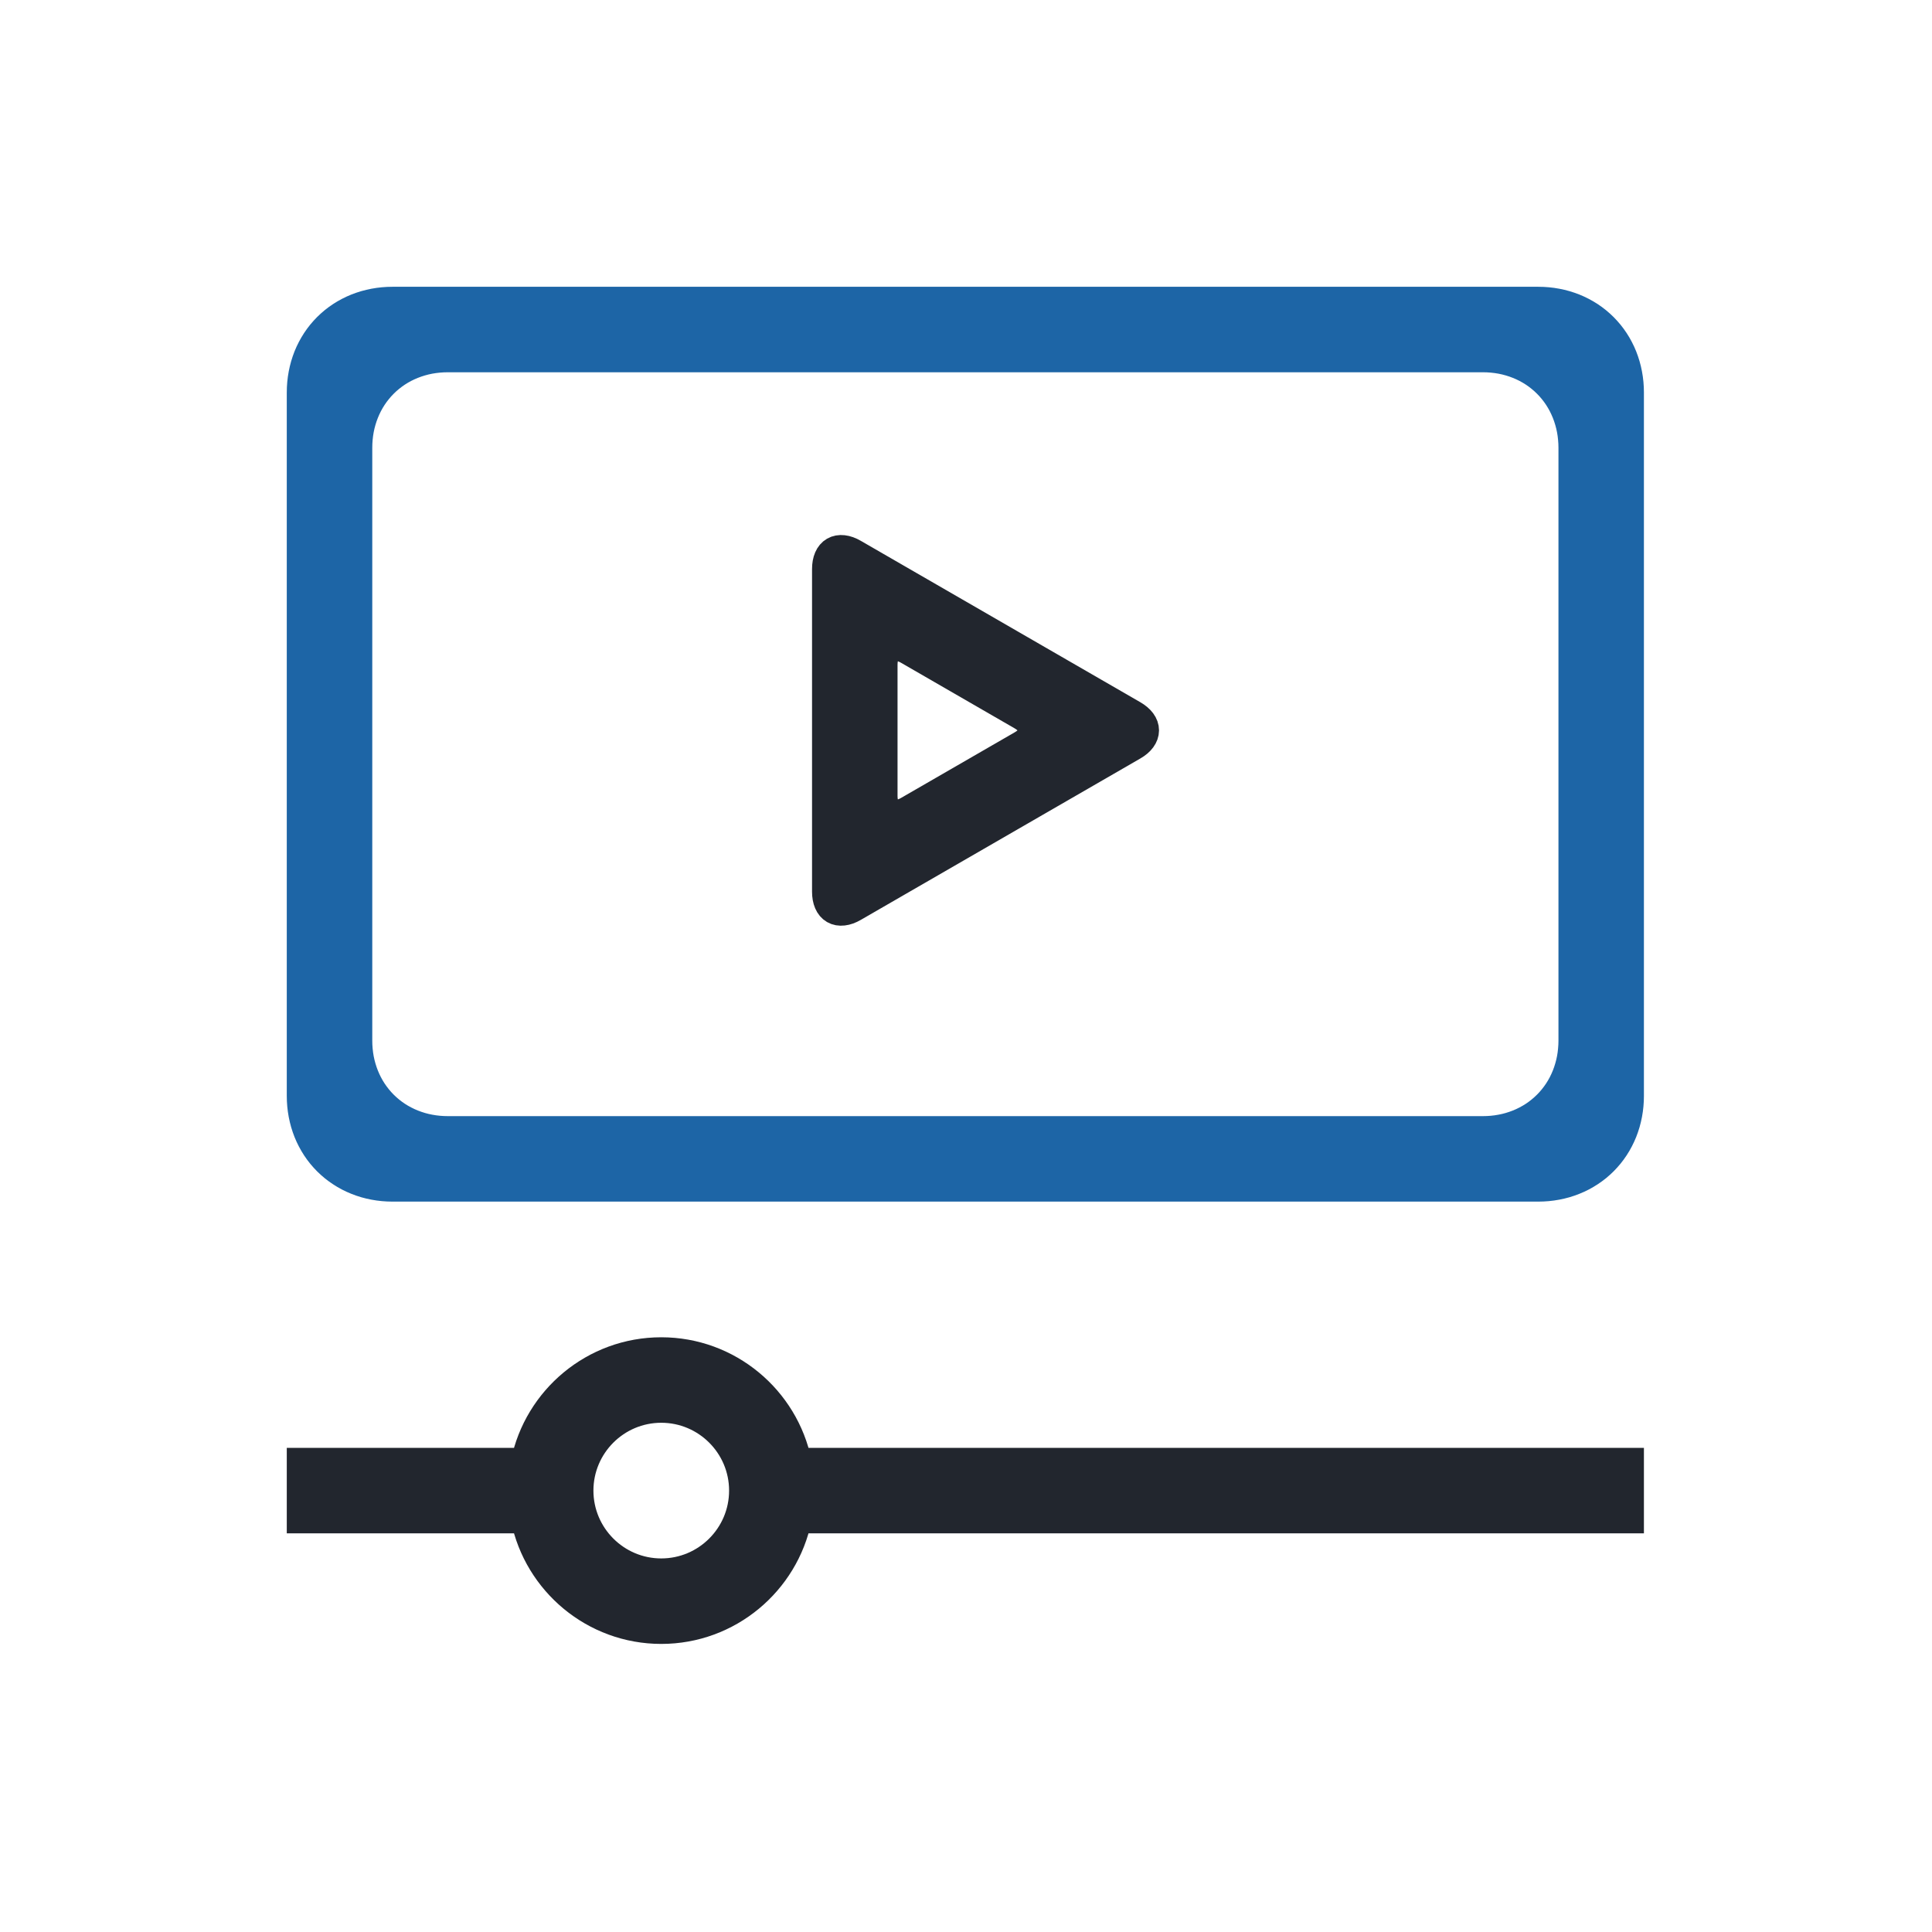 <?xml version="1.0" encoding="utf-8" ?>
<svg xmlns="http://www.w3.org/2000/svg" xmlns:xlink="http://www.w3.org/1999/xlink" width="64" height="64">
	<defs>
		<clipPath id="clip_0">
			<rect x="-667" y="-2732" width="1280" height="7640" clip-rule="evenodd"/>
		</clipPath>
	</defs>
	<g clip-path="url(#clip_0)">
		<path fill="rgb(29,101,166)" stroke="none" transform="translate(10 10)" d="M0 26.305L0 3Q0 2.846 0.014 2.695Q0.028 2.543 0.056 2.396Q0.084 2.248 0.125 2.105Q0.167 1.962 0.221 1.825Q0.276 1.688 0.344 1.558Q0.412 1.428 0.491 1.307Q0.571 1.185 0.663 1.072Q0.755 0.96 0.857 0.857Q0.96 0.755 1.072 0.663Q1.185 0.571 1.307 0.491Q1.428 0.412 1.558 0.344Q1.688 0.276 1.825 0.221Q1.962 0.167 2.105 0.125Q2.248 0.084 2.396 0.056Q2.543 0.028 2.695 0.014Q2.846 0 3 0L40.957 0Q41.111 0 41.262 0.014Q41.414 0.028 41.561 0.056Q41.709 0.084 41.852 0.125Q41.995 0.167 42.132 0.221Q42.269 0.276 42.399 0.344Q42.529 0.412 42.651 0.491Q42.772 0.571 42.885 0.663Q42.997 0.755 43.1 0.857Q43.202 0.96 43.294 1.072Q43.386 1.185 43.466 1.307Q43.546 1.428 43.613 1.558Q43.681 1.688 43.736 1.825Q43.79 1.962 43.832 2.105Q43.873 2.248 43.901 2.396Q43.929 2.543 43.943 2.695Q43.957 2.846 43.957 3L43.957 26.305Q43.957 26.459 43.943 26.61Q43.929 26.761 43.901 26.909Q43.873 27.057 43.832 27.2Q43.79 27.343 43.736 27.48Q43.681 27.617 43.613 27.747Q43.546 27.877 43.466 27.998Q43.386 28.12 43.294 28.233Q43.202 28.345 43.1 28.448Q42.997 28.55 42.885 28.642Q42.772 28.733 42.651 28.813Q42.529 28.893 42.399 28.961Q42.269 29.029 42.132 29.083Q41.995 29.138 41.852 29.18Q41.709 29.221 41.561 29.249Q41.414 29.277 41.262 29.291Q41.111 29.305 40.957 29.305L3 29.305Q2.846 29.305 2.695 29.291Q2.543 29.277 2.396 29.249Q2.248 29.221 2.105 29.18Q1.962 29.138 1.825 29.083Q1.688 29.029 1.558 28.961Q1.428 28.893 1.307 28.813Q1.185 28.733 1.072 28.642Q0.96 28.55 0.857 28.448Q0.755 28.345 0.663 28.233Q0.571 28.12 0.491 27.998Q0.412 27.877 0.344 27.747Q0.276 27.617 0.221 27.48Q0.167 27.343 0.125 27.2Q0.084 27.057 0.056 26.909Q0.028 26.761 0.014 26.61Q0 26.459 0 26.305ZM4.832 27.473L39.126 27.473Q39.279 27.473 39.431 27.459Q39.582 27.445 39.73 27.417Q39.878 27.39 40.021 27.348Q40.163 27.306 40.3 27.252Q40.438 27.197 40.567 27.129Q40.697 27.062 40.819 26.982Q40.941 26.902 41.053 26.81Q41.166 26.718 41.268 26.616Q41.371 26.514 41.462 26.401Q41.554 26.288 41.634 26.167Q41.714 26.045 41.782 25.915Q41.849 25.785 41.904 25.648Q41.959 25.511 42 25.368Q42.042 25.225 42.07 25.078Q42.098 24.93 42.111 24.778Q42.126 24.627 42.126 24.473L42.126 4.832Q42.126 4.678 42.111 4.526Q42.098 4.375 42.07 4.227Q42.042 4.079 42 3.936Q41.959 3.794 41.904 3.657Q41.849 3.52 41.782 3.39Q41.714 3.26 41.634 3.138Q41.554 3.016 41.462 2.904Q41.371 2.791 41.268 2.689Q41.166 2.586 41.053 2.495Q40.941 2.403 40.819 2.323Q40.697 2.243 40.567 2.175Q40.438 2.108 40.3 2.053Q40.163 1.998 40.021 1.957Q39.878 1.915 39.73 1.887Q39.582 1.86 39.431 1.846Q39.279 1.832 39.126 1.832L4.832 1.832Q4.678 1.832 4.526 1.846Q4.375 1.86 4.227 1.887Q4.079 1.915 3.936 1.957Q3.794 1.998 3.657 2.053Q3.52 2.108 3.39 2.175Q3.26 2.243 3.138 2.323Q3.016 2.403 2.904 2.495Q2.791 2.586 2.689 2.689Q2.586 2.791 2.495 2.904Q2.403 3.016 2.323 3.138Q2.243 3.26 2.175 3.39Q2.108 3.52 2.053 3.657Q1.998 3.794 1.957 3.936Q1.915 4.079 1.887 4.227Q1.86 4.375 1.846 4.526Q1.832 4.678 1.832 4.832L1.832 24.473Q1.832 24.627 1.846 24.778Q1.86 24.93 1.887 25.078Q1.915 25.225 1.957 25.368Q1.998 25.511 2.053 25.648Q2.108 25.785 2.175 25.915Q2.243 26.045 2.323 26.167Q2.403 26.288 2.495 26.401Q2.586 26.514 2.689 26.616Q2.791 26.718 2.904 26.81Q3.016 26.902 3.138 26.982Q3.26 27.062 3.39 27.129Q3.52 27.197 3.657 27.252Q3.794 27.306 3.936 27.348Q4.079 27.39 4.227 27.417Q4.375 27.445 4.526 27.459Q4.678 27.473 4.832 27.473Z" fill-rule="evenodd"/>
	</g>
	<defs>
		<clipPath id="clip_1">
			<rect x="-667" y="-2732" width="1280" height="7640" clip-rule="evenodd"/>
		</clipPath>
	</defs>
	<g clip-path="url(#clip_1)">
		<path fill="none" stroke="rgb(29,101,166)" stroke-width="1" stroke-miterlimit="4" transform="translate(10 10)" d="M0 26.305L0 3Q0 2.846 0.014 2.695Q0.028 2.543 0.056 2.396Q0.084 2.248 0.125 2.105Q0.167 1.962 0.221 1.825Q0.276 1.688 0.344 1.558Q0.412 1.428 0.491 1.307Q0.571 1.185 0.663 1.072Q0.755 0.96 0.857 0.857Q0.96 0.755 1.072 0.663Q1.185 0.571 1.307 0.491Q1.428 0.412 1.558 0.344Q1.688 0.276 1.825 0.221Q1.962 0.167 2.105 0.125Q2.248 0.084 2.396 0.056Q2.543 0.028 2.695 0.014Q2.846 0 3 0L40.957 0Q41.111 0 41.262 0.014Q41.414 0.028 41.561 0.056Q41.709 0.084 41.852 0.125Q41.995 0.167 42.132 0.221Q42.269 0.276 42.399 0.344Q42.529 0.412 42.651 0.491Q42.772 0.571 42.885 0.663Q42.997 0.755 43.1 0.857Q43.202 0.96 43.294 1.072Q43.386 1.185 43.466 1.307Q43.546 1.428 43.613 1.558Q43.681 1.688 43.736 1.825Q43.79 1.962 43.832 2.105Q43.873 2.248 43.901 2.396Q43.929 2.543 43.943 2.695Q43.957 2.846 43.957 3L43.957 26.305Q43.957 26.459 43.943 26.61Q43.929 26.761 43.901 26.909Q43.873 27.057 43.832 27.2Q43.79 27.343 43.736 27.48Q43.681 27.617 43.613 27.747Q43.546 27.877 43.466 27.998Q43.386 28.12 43.294 28.233Q43.202 28.345 43.1 28.448Q42.997 28.55 42.885 28.642Q42.772 28.733 42.651 28.813Q42.529 28.893 42.399 28.961Q42.269 29.029 42.132 29.083Q41.995 29.138 41.852 29.18Q41.709 29.221 41.561 29.249Q41.414 29.277 41.262 29.291Q41.111 29.305 40.957 29.305L3 29.305Q2.846 29.305 2.695 29.291Q2.543 29.277 2.396 29.249Q2.248 29.221 2.105 29.18Q1.962 29.138 1.825 29.083Q1.688 29.029 1.558 28.961Q1.428 28.893 1.307 28.813Q1.185 28.733 1.072 28.642Q0.96 28.55 0.857 28.448Q0.755 28.345 0.663 28.233Q0.571 28.12 0.491 27.998Q0.412 27.877 0.344 27.747Q0.276 27.617 0.221 27.48Q0.167 27.343 0.125 27.2Q0.084 27.057 0.056 26.909Q0.028 26.761 0.014 26.61Q0 26.459 0 26.305ZM4.832 27.473L39.126 27.473Q39.279 27.473 39.431 27.459Q39.582 27.445 39.73 27.417Q39.878 27.39 40.021 27.348Q40.163 27.306 40.3 27.252Q40.438 27.197 40.567 27.129Q40.697 27.062 40.819 26.982Q40.941 26.902 41.053 26.81Q41.166 26.718 41.268 26.616Q41.371 26.514 41.462 26.401Q41.554 26.288 41.634 26.167Q41.714 26.045 41.782 25.915Q41.849 25.785 41.904 25.648Q41.959 25.511 42 25.368Q42.042 25.225 42.07 25.078Q42.098 24.93 42.111 24.778Q42.126 24.627 42.126 24.473L42.126 4.832Q42.126 4.678 42.111 4.526Q42.098 4.375 42.07 4.227Q42.042 4.079 42 3.936Q41.959 3.794 41.904 3.657Q41.849 3.52 41.782 3.39Q41.714 3.26 41.634 3.138Q41.554 3.016 41.462 2.904Q41.371 2.791 41.268 2.689Q41.166 2.586 41.053 2.495Q40.941 2.403 40.819 2.323Q40.697 2.243 40.567 2.175Q40.438 2.108 40.3 2.053Q40.163 1.998 40.021 1.957Q39.878 1.915 39.73 1.887Q39.582 1.86 39.431 1.846Q39.279 1.832 39.126 1.832L4.832 1.832Q4.678 1.832 4.526 1.846Q4.375 1.86 4.227 1.887Q4.079 1.915 3.936 1.957Q3.794 1.998 3.657 2.053Q3.52 2.108 3.39 2.175Q3.26 2.243 3.138 2.323Q3.016 2.403 2.904 2.495Q2.791 2.586 2.689 2.689Q2.586 2.791 2.495 2.904Q2.403 3.016 2.323 3.138Q2.243 3.26 2.175 3.39Q2.108 3.52 2.053 3.657Q1.998 3.794 1.957 3.936Q1.915 4.079 1.887 4.227Q1.86 4.375 1.846 4.526Q1.832 4.678 1.832 4.832L1.832 24.473Q1.832 24.627 1.846 24.778Q1.86 24.93 1.887 25.078Q1.915 25.225 1.957 25.368Q1.998 25.511 2.053 25.648Q2.108 25.785 2.175 25.915Q2.243 26.045 2.323 26.167Q2.403 26.288 2.495 26.401Q2.586 26.514 2.689 26.616Q2.791 26.718 2.904 26.81Q3.016 26.902 3.138 26.982Q3.26 27.062 3.39 27.129Q3.52 27.197 3.657 27.252Q3.794 27.306 3.936 27.348Q4.079 27.39 4.227 27.417Q4.375 27.445 4.526 27.459Q4.678 27.473 4.832 27.473Z" fill-rule="evenodd"/>
	</g>
	<defs>
		<clipPath id="clip_2">
			<rect x="-667" y="-2732" width="1280" height="7640" clip-rule="evenodd"/>
		</clipPath>
	</defs>
	<g clip-path="url(#clip_2)">
		<path fill="rgb(34,38,46)" stroke="none" transform="translate(27.4 17.849)" d="M0 11.69L0 1Q0 0.793 0.064 0.645Q0.128 0.498 0.247 0.429Q0.367 0.36 0.527 0.378Q0.687 0.396 0.866 0.5L10.123 5.845Q10.303 5.949 10.399 6.078Q10.494 6.207 10.494 6.345Q10.494 6.483 10.399 6.612Q10.303 6.742 10.123 6.845L0.866 12.19Q0.687 12.294 0.527 12.312Q0.367 12.331 0.247 12.262Q0.128 12.193 0.064 12.045Q0 11.897 0 11.69ZM2.698 9.017L6.46 6.845Q6.64 6.742 6.735 6.612Q6.831 6.483 6.831 6.345Q6.831 6.207 6.735 6.078Q6.64 5.949 6.46 5.845L2.698 3.673Q2.518 3.569 2.358 3.551Q2.199 3.533 2.079 3.602Q1.959 3.671 1.895 3.818Q1.832 3.966 1.832 4.173L1.832 8.517Q1.832 8.724 1.895 8.872Q1.959 9.02 2.079 9.089Q2.199 9.158 2.358 9.139Q2.518 9.121 2.698 9.017Z" fill-rule="evenodd"/>
	</g>
	<defs>
		<clipPath id="clip_3">
			<rect x="-667" y="-2732" width="1280" height="7640" clip-rule="evenodd"/>
		</clipPath>
	</defs>
	<g clip-path="url(#clip_3)">
		<path fill="none" stroke="rgb(34,38,46)" stroke-width="1" stroke-miterlimit="4" transform="translate(27.4 17.849)" d="M0 11.69L0 1Q0 0.793 0.064 0.645Q0.128 0.498 0.247 0.429Q0.367 0.36 0.527 0.378Q0.687 0.396 0.866 0.5L10.123 5.845Q10.303 5.949 10.399 6.078Q10.494 6.207 10.494 6.345Q10.494 6.483 10.399 6.612Q10.303 6.742 10.123 6.845L0.866 12.19Q0.687 12.294 0.527 12.312Q0.367 12.331 0.247 12.262Q0.128 12.193 0.064 12.045Q0 11.897 0 11.69ZM2.698 9.017L6.46 6.845Q6.64 6.742 6.735 6.612Q6.831 6.483 6.831 6.345Q6.831 6.207 6.735 6.078Q6.64 5.949 6.46 5.845L2.698 3.673Q2.518 3.569 2.358 3.551Q2.199 3.533 2.079 3.602Q1.959 3.671 1.895 3.818Q1.832 3.966 1.832 4.173L1.832 8.517Q1.832 8.724 1.895 8.872Q1.959 9.02 2.079 9.089Q2.199 9.158 2.358 9.139Q2.518 9.121 2.698 9.017Z" fill-rule="evenodd"/>
	</g>
	<defs>
		<clipPath id="clip_4">
			<rect x="-667" y="-2732" width="1280" height="7640" clip-rule="evenodd"/>
		</clipPath>
	</defs>
	<g clip-path="url(#clip_4)">
		<path fill="rgb(34,38,46)" stroke="none" transform="translate(10 44.799)" d="M11.905 0C14.116 0 15.966 1.576 16.391 3.663L43.957 3.663L43.957 5.495L16.391 5.495C15.966 7.582 14.116 9.158 11.905 9.158C9.694 9.158 7.844 7.582 7.419 5.495L0 5.495L0 3.663L7.419 3.663C7.844 1.576 9.694 0 11.905 0ZM9.158 4.579C9.158 6.094 10.39 7.326 11.905 7.326C13.42 7.326 14.652 6.094 14.652 4.579C14.652 3.064 13.42 1.832 11.905 1.832C10.39 1.832 9.158 3.064 9.158 4.579Z" fill-rule="evenodd"/>
	</g>
	<defs>
		<clipPath id="clip_5">
			<rect x="-667" y="-2732" width="1280" height="7640" clip-rule="evenodd"/>
		</clipPath>
	</defs>
	<g clip-path="url(#clip_5)">
		<path fill="none" stroke="rgb(34,38,46)" stroke-width="1" stroke-miterlimit="4" transform="translate(10 44.799)" d="M11.905 0C14.116 0 15.966 1.576 16.391 3.663L43.957 3.663L43.957 5.495L16.391 5.495C15.966 7.582 14.116 9.158 11.905 9.158C9.694 9.158 7.844 7.582 7.419 5.495L0 5.495L0 3.663L7.419 3.663C7.844 1.576 9.694 0 11.905 0ZM9.158 4.579C9.158 6.094 10.39 7.326 11.905 7.326C13.42 7.326 14.652 6.094 14.652 4.579C14.652 3.064 13.42 1.832 11.905 1.832C10.39 1.832 9.158 3.064 9.158 4.579Z" fill-rule="evenodd"/>
	</g>
</svg>